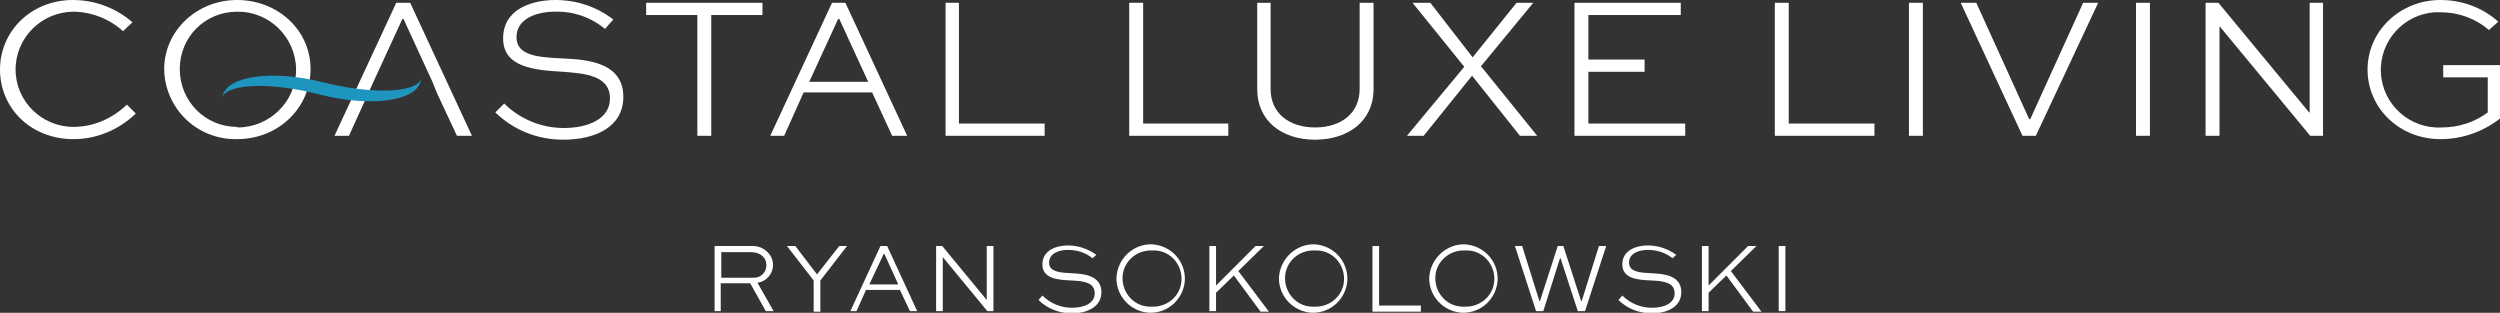 <?xml version="1.0" encoding="utf-8"?>
<!-- Generator: Adobe Illustrator 24.3.2, SVG Export Plug-In . SVG Version: 6.00 Build 0)  -->
<svg version="1.1" id="Layer_1" xmlns="http://www.w3.org/2000/svg" xmlns:xlink="http://www.w3.org/1999/xlink" x="0px" y="0px"
	 viewBox="0 0 449.2 56.2" style="enable-background:new 0 0 449.2 56.2;" xml:space="preserve">
<rect x="0" y="0" width="449.2" height="56.2" fill="#333333" stroke="none"/>
<style type="text/css">
	.st0{fill:#FFFFFF;}
	.st1{fill:#1E95BF;}
</style>
<g id="Layer_2_1_">
	<g id="Layer_1-2">
		<path class="st0" d="M128.4,55.9V44.2h6.4c1.2-0.1,2.4,0.3,3.2,1.2c0.6,0.6,0.9,1.4,0.9,2.2c0,1.6-1.2,3-2.8,3.2l2.9,5.1h-1.4
			l-2.8-5h-5.3v5H128.4z M129.6,45.3v4.6h5.7c1.3,0.1,2.4-0.9,2.4-2.2c0,0,0-0.1,0-0.1c0-0.6-0.2-1.1-0.6-1.5
			c-0.6-0.6-1.4-0.8-2.3-0.8H129.6z"/>
		<path class="st0" d="M152.2,44.2l-4.8,6.2v5.6h-1.2v-5.6l-4.8-6.2h1.5l3.9,5.1l4-5.1H152.2z"/>
		<path class="st0" d="M152.8,55.9l5.4-11.7h1.2l5.4,11.7h-1.3l-1.8-3.8h-6.1l-1.7,3.8H152.8z M156.2,51.1h5.2l-2.5-5.5h-0.1
			L156.2,51.1z"/>
		<path class="st0" d="M178.5,44.2v11.7h-1.1l-8-9.7l0,0v9.7h-1.2V44.2h1.1l8,9.7l0,0v-9.7H178.5z"/>
		<path class="st0" d="M196.3,46.4c-1.2-1-2.8-1.5-4.4-1.5c-1.6,0-3.4,0.6-3.4,2.3s2.1,1.8,4.1,1.9s5.3,0.3,5.3,3.4
			c0,2.6-2.5,3.8-5.3,3.8c-2.2,0-4.4-0.8-6-2.4l0.7-0.8c1.4,1.4,3.3,2.2,5.3,2.2c2.2,0,4.1-0.8,4.1-2.6c0-2-2.1-2.2-4.1-2.3
			c-2.5-0.1-5.3-0.3-5.3-2.9s2.6-3.4,4.6-3.4c1.8,0,3.6,0.6,5.1,1.7L196.3,46.4z"/>
		<path class="st0" d="M207,43.9c3.4,0.2,6,3,5.9,6.4c-0.2,3.4-3,6-6.4,5.9c-3.3-0.2-5.9-2.9-5.9-6.2
			C200.7,46.6,203.5,43.8,207,43.9z M207,55.1c2.8,0.1,5.2-2,5.3-4.8s-2-5.2-4.8-5.3c-0.2,0-0.3,0-0.5,0c-2.8-0.1-5.2,2-5.3,4.8
			s2,5.2,4.8,5.3C206.7,55.1,206.8,55.1,207,55.1z"/>
		<path class="st0" d="M227.1,44.2l-4.6,4.5l5.5,7.3h-1.5l-4.8-6.5l-3.2,3.1v3.3h-1.2V44.2h1.2v7.1l7.1-7.1H227.1z"/>
		<path class="st0" d="M236.2,43.9c3.4,0.2,6,3,5.9,6.4c-0.2,3.4-3,6-6.4,5.9c-3.3-0.2-5.9-2.9-5.9-6.2
			C229.9,46.6,232.8,43.8,236.2,43.9z M236.2,55.1c2.8,0.1,5.2-2,5.3-4.8s-2-5.2-4.8-5.3c-0.2,0-0.3,0-0.5,0c-2.8-0.1-5.2,2-5.3,4.8
			s2,5.2,4.8,5.3C235.9,55.1,236.1,55.1,236.2,55.1z"/>
		<path class="st0" d="M247.8,44.2v10.7h7.5v1.1h-8.7V44.2H247.8z"/>
		<path class="st0" d="M263.2,43.9c3.4,0.2,6,3,5.9,6.4c-0.2,3.4-3,6-6.4,5.9c-3.3-0.2-5.9-2.9-5.9-6.2
			C256.9,46.6,259.8,43.8,263.2,43.9z M263.2,55.1c2.8,0.1,5.2-2,5.3-4.8s-2-5.2-4.8-5.3c-0.2,0-0.3,0-0.5,0c-2.8-0.1-5.2,2-5.3,4.8
			c-0.1,2.8,2,5.2,4.8,5.3C262.9,55.1,263.1,55.1,263.2,55.1z"/>
		<path class="st0" d="M273.5,44.2l3.1,9.9h0.1l3.2-9.9h1l3.2,9.9h0.1l3.1-9.9h1.3l-3.8,11.7h-1.3l-3.1-9.5h-0.1l-3,9.5H276
			l-3.8-11.7H273.5z"/>
		<path class="st0" d="M300.5,46.4c-1.2-1-2.8-1.5-4.4-1.5c-1.6,0-3.4,0.6-3.4,2.3s2.1,1.8,4.1,1.9s5.3,0.3,5.3,3.4
			c0,2.6-2.5,3.8-5.3,3.8c-2.2,0-4.4-0.8-6-2.4l0.7-0.8c1.4,1.4,3.3,2.2,5.3,2.2c2.2,0,4.1-0.8,4.1-2.6c0-2-2.1-2.2-4.1-2.3
			c-2.5-0.1-5.3-0.3-5.3-2.9s2.6-3.4,4.6-3.4c1.8,0,3.6,0.6,5.1,1.7L300.5,46.4z"/>
		<path class="st0" d="M315.6,44.2l-4.6,4.5l5.5,7.3H315l-4.8-6.5l-3.2,3.1v3.3h-1.2V44.2h1.2v7.1l7.1-7.1H315.6z"/>
		<path class="st0" d="M319.6,55.9V44.2h1.2v11.7H319.6z"/>
		<path class="st0" d="M13.2,22.8c-5.7,0-10.4-4.6-10.4-10.3S7.4,2.2,13.1,2.1c3.3,0,6.6,1.3,9,3.5L23.8,4c-3-2.6-6.8-4-10.7-4
			C5.6,0,0,5.6,0,12.5S5.5,25,13.2,25c4.2,0,8.2-1.7,11.2-4.6l-1.6-1.6C20.2,21.3,16.8,22.8,13.2,22.8z"/>
		<path class="st0" d="M42.6,0c-7.3,0-13.1,5.6-13.1,12.4c0.1,7.1,5.9,12.7,13,12.6c0,0,0.1,0,0.1,0c7.4,0,13.2-5.6,13.2-12.6
			S49.9,0,42.6,0z M42.6,22.8c-5.7,0-10.3-4.6-10.3-10.4S36.9,2.1,42.6,2.1C48.3,2,53.1,6.6,53.2,12.4c0,0,0,0,0,0.1
			c0,5.8-4.8,10.4-10.5,10.4C42.6,22.8,42.6,22.8,42.6,22.8z"/>
		<path class="st0" d="M101.1,10.5c-4.1-0.2-8.3-0.4-8.3-3.8s3.7-4.6,6.9-4.6c3.3-0.1,6.5,1,9,3.1l1.5-1.7c-3-2.3-6.6-3.5-10.4-3.5
			c-4.2,0-9.4,1.6-9.4,6.9s5.8,5.7,10.8,6c4,0.3,8.4,0.7,8.4,4.8c0,3.6-3.8,5.3-8.3,5.3c-4,0-7.9-1.6-10.7-4.4L89,20.2
			c3.3,3.2,7.6,4.9,12.2,4.9c5.8,0,10.8-2.3,10.8-7.7C112,11.1,105.3,10.7,101.1,10.5z"/>
		<polygon class="st0" points="116.1,2.7 125.3,2.7 125.3,24.4 127.8,24.4 127.8,2.7 137,2.7 137,0.5 116.1,0.5 		"/>
		<path class="st0" d="M149.5,0.5l-11.1,23.9h2.5l3.5-7.8h12.3l3.6,7.8h2.7L151.9,0.5H149.5z M145.4,14.7l5.2-11.3h0.2l5.2,11.3
			H145.4z"/>
		<polygon class="st0" points="172.3,0.5 169.9,0.5 169.9,24.4 187.7,24.4 187.7,22.2 172.3,22.2 		"/>
		<polygon class="st0" points="205.4,0.5 202.9,0.5 202.9,24.4 220.7,24.4 220.7,22.2 205.4,22.2 		"/>
		<path class="st0" d="M244.3,16c0,4.4-3.4,6.9-8,6.9s-8-2.5-8-6.9V0.5h-2.4V16c0,5.8,4.5,9.1,10.4,9.1s10.5-3.3,10.5-9.1V0.5h-2.5
			L244.3,16z"/>
		<polygon class="st0" points="275.5,0.5 272.5,0.5 264.6,10.3 257,0.5 253.8,0.5 263.1,12 252.8,24.4 255.8,24.4 264.5,13.6 
			273.1,24.4 276.2,24.4 266.1,11.9 		"/>
		<polygon class="st0" points="285.4,12.9 295.5,12.9 295.5,10.7 285.4,10.7 285.4,2.7 302,2.7 302,0.5 282.9,0.5 282.9,24.4 
			302.8,24.4 302.8,22.2 285.4,22.2 		"/>
		<polygon class="st0" points="321.4,0.5 318.9,0.5 318.9,24.4 336.8,24.4 336.8,22.2 321.4,22.2 		"/>
		<rect x="343" y="0.5" class="st0" width="2.5" height="23.9"/>
		<polygon class="st0" points="364.8,21.4 364.6,21.4 355.1,0.5 352.3,0.5 363.4,24.4 365.8,24.4 377,0.5 374.3,0.5 		"/>
		<rect x="383.8" y="0.5" class="st0" width="2.5" height="23.9"/>
		<polygon class="st0" points="415,20.2 414.9,20.2 398.6,0.5 396.3,0.5 396.3,24.4 398.8,24.4 398.8,4.7 398.8,4.7 415.1,24.4 
			417.4,24.4 417.4,0.5 415,0.5 		"/>
		<path class="st0" d="M439,11.7v2.2h8v6.3c-2.4,1.8-5.3,2.7-8.3,2.7c-5.7,0.3-10.6-4.1-10.9-9.8c-0.3-5.7,4.1-10.6,9.8-10.9
			c0.3,0,0.6,0,0.9,0c3.2,0,6.3,1.1,8.7,3.2l1.7-1.5C446,1.3,442.3,0,438.5,0c-7.3,0-13.1,5.6-13.1,12.5S431.1,25,438.5,25
			c3.9,0,7.6-1.3,10.7-3.7v-9.6H439z"/>
		<polyline class="st0" points="78.5,16.7 82.1,24.4 84.8,24.4 73.7,0.5 71.2,0.5 60.1,24.4 62.7,24.4 66.2,16.7 67.1,14.7 
			72.3,3.4 72.5,3.4 77.7,14.7 		"/>
		<path class="st1" d="M75.7,14.2c-1,2.5-8.8,2.8-17.6,0.6l0,0C49,12.5,40.9,13.6,40,17.2c0,0.1,0,0.2-0.1,0.3
			c1-2.5,8.8-2.8,17.6-0.5l0,0c9.1,2.3,17.2,1.2,18.1-2.4C75.7,14.4,75.7,14.3,75.7,14.2z"/>
	</g>
</g>
</svg>
